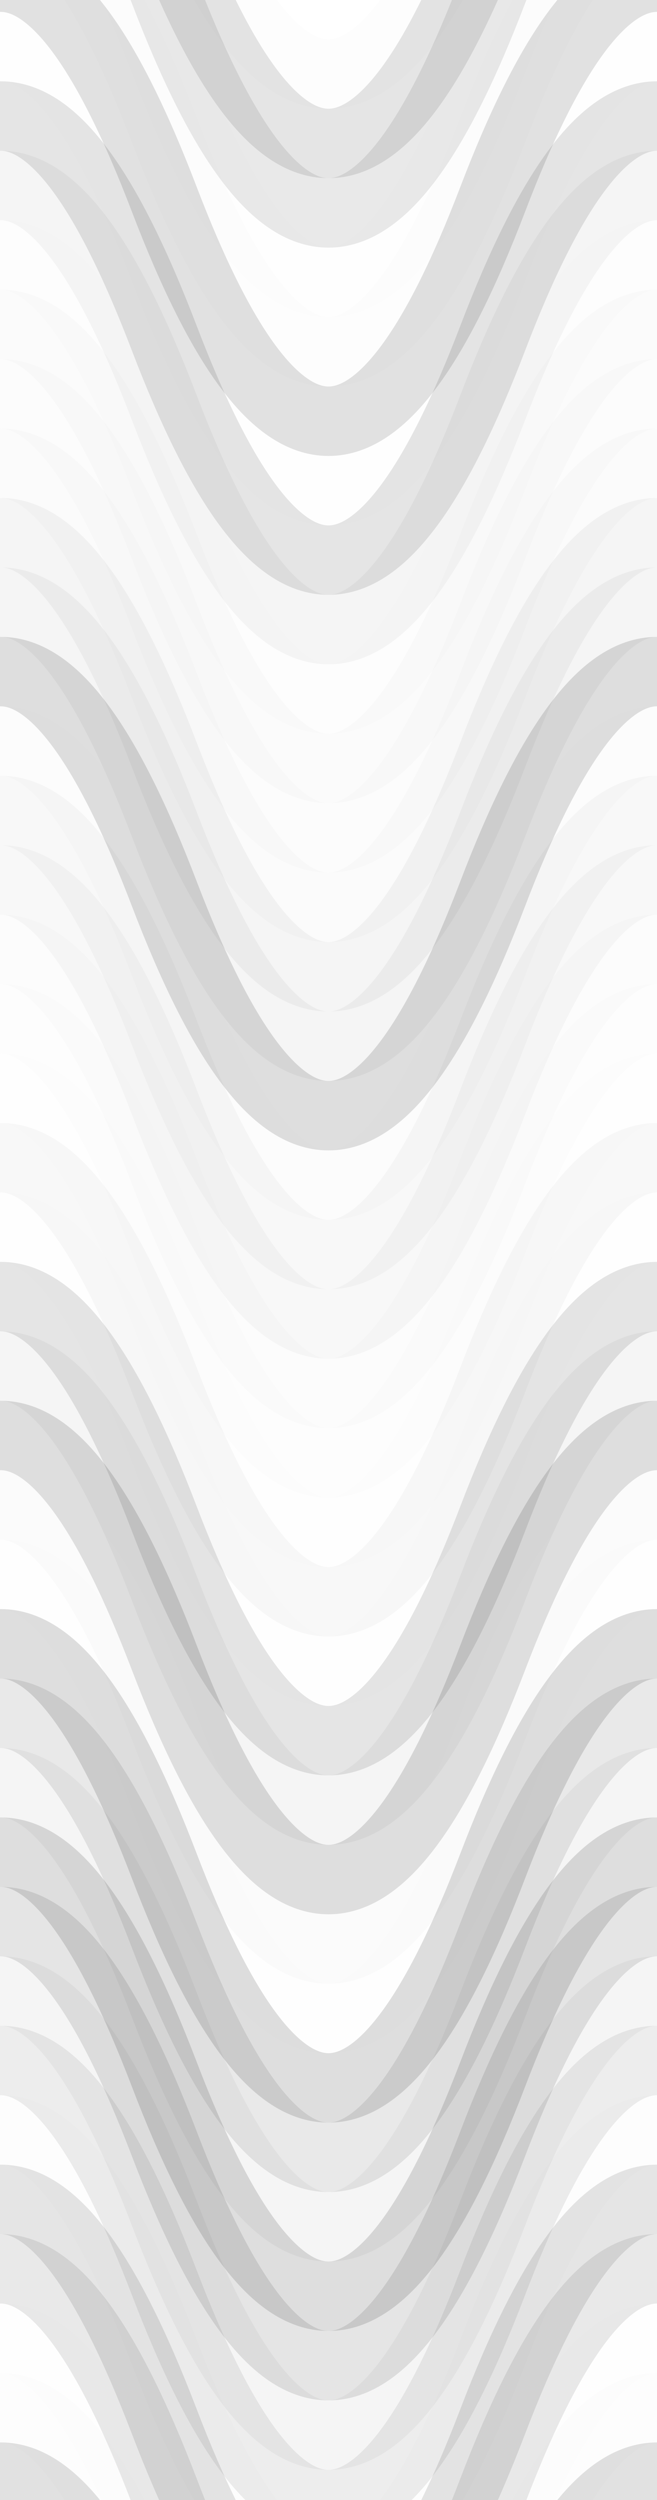 <svg xmlns="http://www.w3.org/2000/svg" width="180" height="684" viewbox="0 0 180 684" preserveAspectRatio="none"><rect x="0" y="0" width="100%" height="100%" fill="rgb(255, 255, 255)" /><path d="M0 81 C 31.5 0, 59 0, 90 81 S 149 162, 180 81 S 239 0, 270, 81" fill="none" stroke="#ddd" style="opacity:0.055;stroke-width:19px;" transform="translate(-45, -121.5)" /><path d="M0 81 C 31.5 0, 59 0, 90 81 S 149 162, 180 81 S 239 0, 270, 81" fill="none" stroke="#ddd" style="opacity:0.055;stroke-width:19px;" transform="translate(-45, 562.5)" /><path d="M0 81 C 31.5 0, 59 0, 90 81 S 149 162, 180 81 S 239 0, 270, 81" fill="none" stroke="#222" style="opacity:0.115;stroke-width:19px;" transform="translate(-45, -102.5)" /><path d="M0 81 C 31.5 0, 59 0, 90 81 S 149 162, 180 81 S 239 0, 270, 81" fill="none" stroke="#222" style="opacity:0.115;stroke-width:19px;" transform="translate(-45, 581.5)" /><path d="M0 81 C 31.5 0, 59 0, 90 81 S 149 162, 180 81 S 239 0, 270, 81" fill="none" stroke="#222" style="opacity:0.098;stroke-width:19px;" transform="translate(-45, -83.5)" /><path d="M0 81 C 31.5 0, 59 0, 90 81 S 149 162, 180 81 S 239 0, 270, 81" fill="none" stroke="#222" style="opacity:0.098;stroke-width:19px;" transform="translate(-45, 600.5)" /><path d="M0 81 C 31.5 0, 59 0, 90 81 S 149 162, 180 81 S 239 0, 270, 81" fill="none" stroke="#ddd" style="opacity:0.02;stroke-width:19px;" transform="translate(-45, -64.5)" /><path d="M0 81 C 31.5 0, 59 0, 90 81 S 149 162, 180 81 S 239 0, 270, 81" fill="none" stroke="#ddd" style="opacity:0.02;stroke-width:19px;" transform="translate(-45, 619.5)" /><path d="M0 81 C 31.5 0, 59 0, 90 81 S 149 162, 180 81 S 239 0, 270, 81" fill="none" stroke="#ddd" style="opacity:0.055;stroke-width:19px;" transform="translate(-45, -45.5)" /><path d="M0 81 C 31.5 0, 59 0, 90 81 S 149 162, 180 81 S 239 0, 270, 81" fill="none" stroke="#ddd" style="opacity:0.055;stroke-width:19px;" transform="translate(-45, 638.5)" /><path d="M0 81 C 31.5 0, 59 0, 90 81 S 149 162, 180 81 S 239 0, 270, 81" fill="none" stroke="#222" style="opacity:0.133;stroke-width:19px;" transform="translate(-45, -26.5)" /><path d="M0 81 C 31.5 0, 59 0, 90 81 S 149 162, 180 81 S 239 0, 270, 81" fill="none" stroke="#222" style="opacity:0.133;stroke-width:19px;" transform="translate(-45, 657.5)" /><path d="M0 81 C 31.5 0, 59 0, 90 81 S 149 162, 180 81 S 239 0, 270, 81" fill="none" stroke="#ddd" style="opacity:0.02;stroke-width:19px;" transform="translate(-45, -7.5)" /><path d="M0 81 C 31.5 0, 59 0, 90 81 S 149 162, 180 81 S 239 0, 270, 81" fill="none" stroke="#ddd" style="opacity:0.02;stroke-width:19px;" transform="translate(-45, 676.5)" /><path d="M0 81 C 31.5 0, 59 0, 90 81 S 149 162, 180 81 S 239 0, 270, 81" fill="none" stroke="#222" style="opacity:0.115;stroke-width:19px;" transform="translate(-45, 11.5)" /><path d="M0 81 C 31.5 0, 59 0, 90 81 S 149 162, 180 81 S 239 0, 270, 81" fill="none" stroke="#222" style="opacity:0.115;stroke-width:19px;" transform="translate(-45, 695.5)" /><path d="M0 81 C 31.5 0, 59 0, 90 81 S 149 162, 180 81 S 239 0, 270, 81" fill="none" stroke="#222" style="opacity:0.046;stroke-width:19px;" transform="translate(-45, 30.5)" /><path d="M0 81 C 31.5 0, 59 0, 90 81 S 149 162, 180 81 S 239 0, 270, 81" fill="none" stroke="#222" style="opacity:0.046;stroke-width:19px;" transform="translate(-45, 714.5)" /><path d="M0 81 C 31.5 0, 59 0, 90 81 S 149 162, 180 81 S 239 0, 270, 81" fill="none" stroke="#ddd" style="opacity:0.055;stroke-width:19px;" transform="translate(-45, 49.5)" /><path d="M0 81 C 31.5 0, 59 0, 90 81 S 149 162, 180 81 S 239 0, 270, 81" fill="none" stroke="#ddd" style="opacity:0.055;stroke-width:19px;" transform="translate(-45, 733.5)" /><path d="M0 81 C 31.5 0, 59 0, 90 81 S 149 162, 180 81 S 239 0, 270, 81" fill="none" stroke="#ddd" style="opacity:0.107;stroke-width:19px;" transform="translate(-45, 68.5)" /><path d="M0 81 C 31.5 0, 59 0, 90 81 S 149 162, 180 81 S 239 0, 270, 81" fill="none" stroke="#ddd" style="opacity:0.107;stroke-width:19px;" transform="translate(-45, 752.5)" /><path d="M0 81 C 31.5 0, 59 0, 90 81 S 149 162, 180 81 S 239 0, 270, 81" fill="none" stroke="#ddd" style="opacity:0.072;stroke-width:19px;" transform="translate(-45, 87.5)" /><path d="M0 81 C 31.5 0, 59 0, 90 81 S 149 162, 180 81 S 239 0, 270, 81" fill="none" stroke="#ddd" style="opacity:0.072;stroke-width:19px;" transform="translate(-45, 771.5)" /><path d="M0 81 C 31.5 0, 59 0, 90 81 S 149 162, 180 81 S 239 0, 270, 81" fill="none" stroke="#ddd" style="opacity:0.124;stroke-width:19px;" transform="translate(-45, 106.5)" /><path d="M0 81 C 31.5 0, 59 0, 90 81 S 149 162, 180 81 S 239 0, 270, 81" fill="none" stroke="#ddd" style="opacity:0.124;stroke-width:19px;" transform="translate(-45, 790.5)" /><path d="M0 81 C 31.5 0, 59 0, 90 81 S 149 162, 180 81 S 239 0, 270, 81" fill="none" stroke="#222" style="opacity:0.046;stroke-width:19px;" transform="translate(-45, 125.5)" /><path d="M0 81 C 31.5 0, 59 0, 90 81 S 149 162, 180 81 S 239 0, 270, 81" fill="none" stroke="#222" style="opacity:0.046;stroke-width:19px;" transform="translate(-45, 809.5)" /><path d="M0 81 C 31.5 0, 59 0, 90 81 S 149 162, 180 81 S 239 0, 270, 81" fill="none" stroke="#222" style="opacity:0.046;stroke-width:19px;" transform="translate(-45, 144.5)" /><path d="M0 81 C 31.5 0, 59 0, 90 81 S 149 162, 180 81 S 239 0, 270, 81" fill="none" stroke="#222" style="opacity:0.046;stroke-width:19px;" transform="translate(-45, 828.5)" /><path d="M0 81 C 31.5 0, 59 0, 90 81 S 149 162, 180 81 S 239 0, 270, 81" fill="none" stroke="#222" style="opacity:0.15;stroke-width:19px;" transform="translate(-45, 163.5)" /><path d="M0 81 C 31.5 0, 59 0, 90 81 S 149 162, 180 81 S 239 0, 270, 81" fill="none" stroke="#222" style="opacity:0.15;stroke-width:19px;" transform="translate(-45, 847.5)" /><path d="M0 81 C 31.5 0, 59 0, 90 81 S 149 162, 180 81 S 239 0, 270, 81" fill="none" stroke="#ddd" style="opacity:0.072;stroke-width:19px;" transform="translate(-45, 182.5)" /><path d="M0 81 C 31.5 0, 59 0, 90 81 S 149 162, 180 81 S 239 0, 270, 81" fill="none" stroke="#ddd" style="opacity:0.072;stroke-width:19px;" transform="translate(-45, 866.5)" /><path d="M0 81 C 31.5 0, 59 0, 90 81 S 149 162, 180 81 S 239 0, 270, 81" fill="none" stroke="#222" style="opacity:0.029;stroke-width:19px;" transform="translate(-45, 201.5)" /><path d="M0 81 C 31.5 0, 59 0, 90 81 S 149 162, 180 81 S 239 0, 270, 81" fill="none" stroke="#222" style="opacity:0.029;stroke-width:19px;" transform="translate(-45, 885.5)" /><path d="M0 81 C 31.5 0, 59 0, 90 81 S 149 162, 180 81 S 239 0, 270, 81" fill="none" stroke="#222" style="opacity:0.029;stroke-width:19px;" transform="translate(-45, 220.5)" /><path d="M0 81 C 31.5 0, 59 0, 90 81 S 149 162, 180 81 S 239 0, 270, 81" fill="none" stroke="#222" style="opacity:0.029;stroke-width:19px;" transform="translate(-45, 904.5)" /><path d="M0 81 C 31.5 0, 59 0, 90 81 S 149 162, 180 81 S 239 0, 270, 81" fill="none" stroke="#ddd" style="opacity:0.072;stroke-width:19px;" transform="translate(-45, 239.5)" /><path d="M0 81 C 31.5 0, 59 0, 90 81 S 149 162, 180 81 S 239 0, 270, 81" fill="none" stroke="#ddd" style="opacity:0.072;stroke-width:19px;" transform="translate(-45, 923.5)" /><path d="M0 81 C 31.5 0, 59 0, 90 81 S 149 162, 180 81 S 239 0, 270, 81" fill="none" stroke="#ddd" style="opacity:0.055;stroke-width:19px;" transform="translate(-45, 258.5)" /><path d="M0 81 C 31.5 0, 59 0, 90 81 S 149 162, 180 81 S 239 0, 270, 81" fill="none" stroke="#ddd" style="opacity:0.055;stroke-width:19px;" transform="translate(-45, 942.5)" /><path d="M0 81 C 31.5 0, 59 0, 90 81 S 149 162, 180 81 S 239 0, 270, 81" fill="none" stroke="#ddd" style="opacity:0.02;stroke-width:19px;" transform="translate(-45, 277.5)" /><path d="M0 81 C 31.5 0, 59 0, 90 81 S 149 162, 180 81 S 239 0, 270, 81" fill="none" stroke="#ddd" style="opacity:0.02;stroke-width:19px;" transform="translate(-45, 961.5)" /><path d="M0 81 C 31.5 0, 59 0, 90 81 S 149 162, 180 81 S 239 0, 270, 81" fill="none" stroke="#222" style="opacity:0.029;stroke-width:19px;" transform="translate(-45, 296.5)" /><path d="M0 81 C 31.5 0, 59 0, 90 81 S 149 162, 180 81 S 239 0, 270, 81" fill="none" stroke="#222" style="opacity:0.029;stroke-width:19px;" transform="translate(-45, 980.5)" /><path d="M0 81 C 31.5 0, 59 0, 90 81 S 149 162, 180 81 S 239 0, 270, 81" fill="none" stroke="#ddd" style="opacity:0.02;stroke-width:19px;" transform="translate(-45, 315.5)" /><path d="M0 81 C 31.5 0, 59 0, 90 81 S 149 162, 180 81 S 239 0, 270, 81" fill="none" stroke="#ddd" style="opacity:0.02;stroke-width:19px;" transform="translate(-45, 999.5)" /><path d="M0 81 C 31.5 0, 59 0, 90 81 S 149 162, 180 81 S 239 0, 270, 81" fill="none" stroke="#222" style="opacity:0.115;stroke-width:19px;" transform="translate(-45, 334.5)" /><path d="M0 81 C 31.5 0, 59 0, 90 81 S 149 162, 180 81 S 239 0, 270, 81" fill="none" stroke="#222" style="opacity:0.115;stroke-width:19px;" transform="translate(-45, 1018.5)" /><path d="M0 81 C 31.5 0, 59 0, 90 81 S 149 162, 180 81 S 239 0, 270, 81" fill="none" stroke="#222" style="opacity:0.046;stroke-width:19px;" transform="translate(-45, 353.5)" /><path d="M0 81 C 31.5 0, 59 0, 90 81 S 149 162, 180 81 S 239 0, 270, 81" fill="none" stroke="#222" style="opacity:0.046;stroke-width:19px;" transform="translate(-45, 1037.5)" /><path d="M0 81 C 31.5 0, 59 0, 90 81 S 149 162, 180 81 S 239 0, 270, 81" fill="none" stroke="#222" style="opacity:0.15;stroke-width:19px;" transform="translate(-45, 372.5)" /><path d="M0 81 C 31.5 0, 59 0, 90 81 S 149 162, 180 81 S 239 0, 270, 81" fill="none" stroke="#222" style="opacity:0.15;stroke-width:19px;" transform="translate(-45, 1056.5)" /><path d="M0 81 C 31.5 0, 59 0, 90 81 S 149 162, 180 81 S 239 0, 270, 81" fill="none" stroke="#ddd" style="opacity:0.124;stroke-width:19px;" transform="translate(-45, 391.5)" /><path d="M0 81 C 31.5 0, 59 0, 90 81 S 149 162, 180 81 S 239 0, 270, 81" fill="none" stroke="#ddd" style="opacity:0.124;stroke-width:19px;" transform="translate(-45, 1075.5)" /><path d="M0 81 C 31.5 0, 59 0, 90 81 S 149 162, 180 81 S 239 0, 270, 81" fill="none" stroke="#ddd" style="opacity:0.02;stroke-width:19px;" transform="translate(-45, 410.5)" /><path d="M0 81 C 31.5 0, 59 0, 90 81 S 149 162, 180 81 S 239 0, 270, 81" fill="none" stroke="#ddd" style="opacity:0.02;stroke-width:19px;" transform="translate(-45, 1094.5)" /><path d="M0 81 C 31.5 0, 59 0, 90 81 S 149 162, 180 81 S 239 0, 270, 81" fill="none" stroke="#222" style="opacity:0.15;stroke-width:19px;" transform="translate(-45, 429.5)" /><path d="M0 81 C 31.5 0, 59 0, 90 81 S 149 162, 180 81 S 239 0, 270, 81" fill="none" stroke="#222" style="opacity:0.15;stroke-width:19px;" transform="translate(-45, 1113.5)" /><path d="M0 81 C 31.5 0, 59 0, 90 81 S 149 162, 180 81 S 239 0, 270, 81" fill="none" stroke="#222" style="opacity:0.098;stroke-width:19px;" transform="translate(-45, 448.5)" /><path d="M0 81 C 31.5 0, 59 0, 90 81 S 149 162, 180 81 S 239 0, 270, 81" fill="none" stroke="#222" style="opacity:0.098;stroke-width:19px;" transform="translate(-45, 1132.5)" /><path d="M0 81 C 31.5 0, 59 0, 90 81 S 149 162, 180 81 S 239 0, 270, 81" fill="none" stroke="#222" style="opacity:0.046;stroke-width:19px;" transform="translate(-45, 467.5)" /><path d="M0 81 C 31.5 0, 59 0, 90 81 S 149 162, 180 81 S 239 0, 270, 81" fill="none" stroke="#222" style="opacity:0.046;stroke-width:19px;" transform="translate(-45, 1151.5)" /><path d="M0 81 C 31.5 0, 59 0, 90 81 S 149 162, 180 81 S 239 0, 270, 81" fill="none" stroke="#222" style="opacity:0.15;stroke-width:19px;" transform="translate(-45, 486.5)" /><path d="M0 81 C 31.5 0, 59 0, 90 81 S 149 162, 180 81 S 239 0, 270, 81" fill="none" stroke="#222" style="opacity:0.15;stroke-width:19px;" transform="translate(-45, 1170.5)" /><path d="M0 81 C 31.5 0, 59 0, 90 81 S 149 162, 180 81 S 239 0, 270, 81" fill="none" stroke="#222" style="opacity:0.115;stroke-width:19px;" transform="translate(-45, 505.5)" /><path d="M0 81 C 31.5 0, 59 0, 90 81 S 149 162, 180 81 S 239 0, 270, 81" fill="none" stroke="#222" style="opacity:0.115;stroke-width:19px;" transform="translate(-45, 1189.5)" /><path d="M0 81 C 31.5 0, 59 0, 90 81 S 149 162, 180 81 S 239 0, 270, 81" fill="none" stroke="#222" style="opacity:0.046;stroke-width:19px;" transform="translate(-45, 524.5)" /><path d="M0 81 C 31.5 0, 59 0, 90 81 S 149 162, 180 81 S 239 0, 270, 81" fill="none" stroke="#222" style="opacity:0.046;stroke-width:19px;" transform="translate(-45, 1208.5)" /><path d="M0 81 C 31.5 0, 59 0, 90 81 S 149 162, 180 81 S 239 0, 270, 81" fill="none" stroke="#222" style="opacity:0.081;stroke-width:19px;" transform="translate(-45, 543.5)" /><path d="M0 81 C 31.5 0, 59 0, 90 81 S 149 162, 180 81 S 239 0, 270, 81" fill="none" stroke="#222" style="opacity:0.081;stroke-width:19px;" transform="translate(-45, 1227.5)" /></svg>